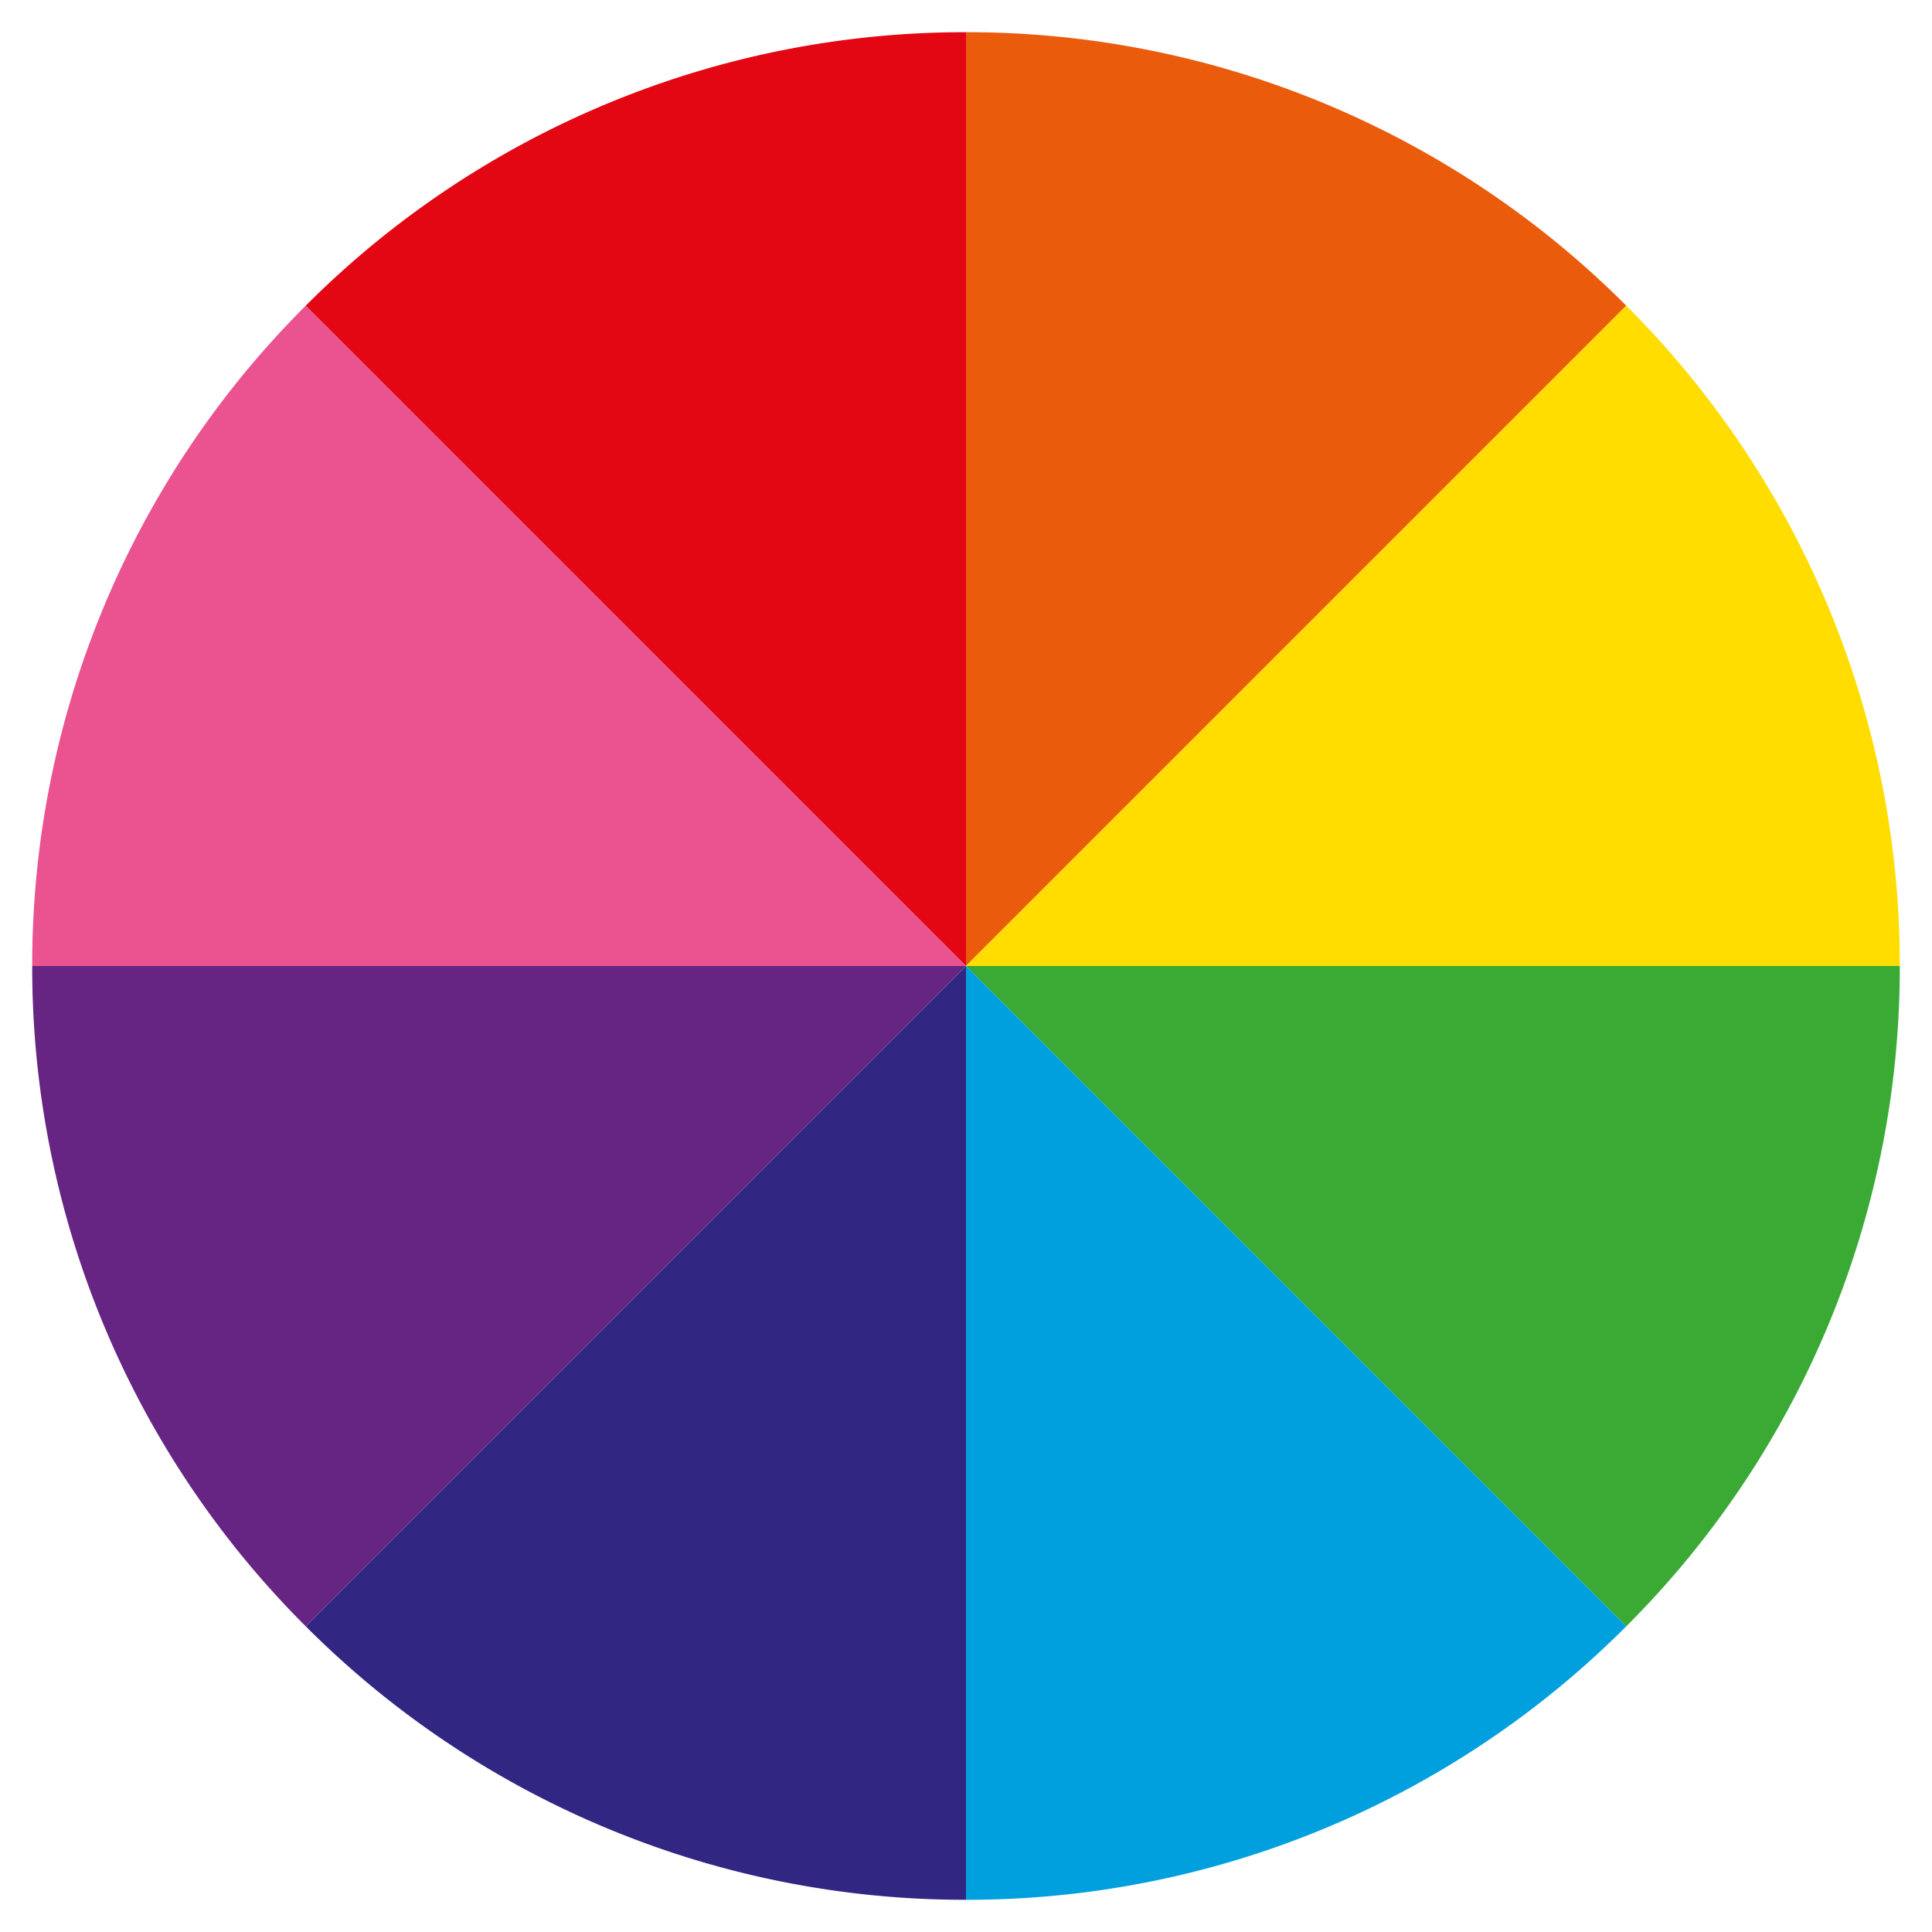 <?xml version="1.0" encoding="UTF-8"?> <svg xmlns="http://www.w3.org/2000/svg" id="Layer_1" data-name="Layer 1" viewBox="0 0 300 300"><defs><style>.cls-1{fill:#ea5290;}.cls-2{fill:#e30613;}.cls-3{fill:#ea5b0c;}.cls-4{fill:#fd0;}.cls-5{fill:#312783;}.cls-6{fill:#3aaa35;}.cls-7{fill:#00a0de;}.cls-8{fill:#662483;}</style></defs><title>Colour WheelArtboard 9</title><path class="cls-1" d="M47.47,47.47A144.55,144.55,0,0,0,5,150H150Z"></path><path class="cls-2" d="M150,5A144.55,144.55,0,0,0,47.47,47.47L150,150Z"></path><path class="cls-3" d="M252.53,47.47A144.55,144.55,0,0,0,150,5V150Z"></path><path class="cls-4" d="M295,150A144.55,144.55,0,0,0,252.53,47.47L150,150Z"></path><path class="cls-5" d="M47.47,252.53A144.55,144.55,0,0,0,150,295V150Z"></path><path class="cls-6" d="M150,150,252.53,252.53A144.55,144.55,0,0,0,295,150Z"></path><path class="cls-7" d="M150,295a144.55,144.55,0,0,0,102.53-42.47L150,150Z"></path><path class="cls-8" d="M5,150A144.55,144.55,0,0,0,47.47,252.53L150,150Z"></path></svg> 
